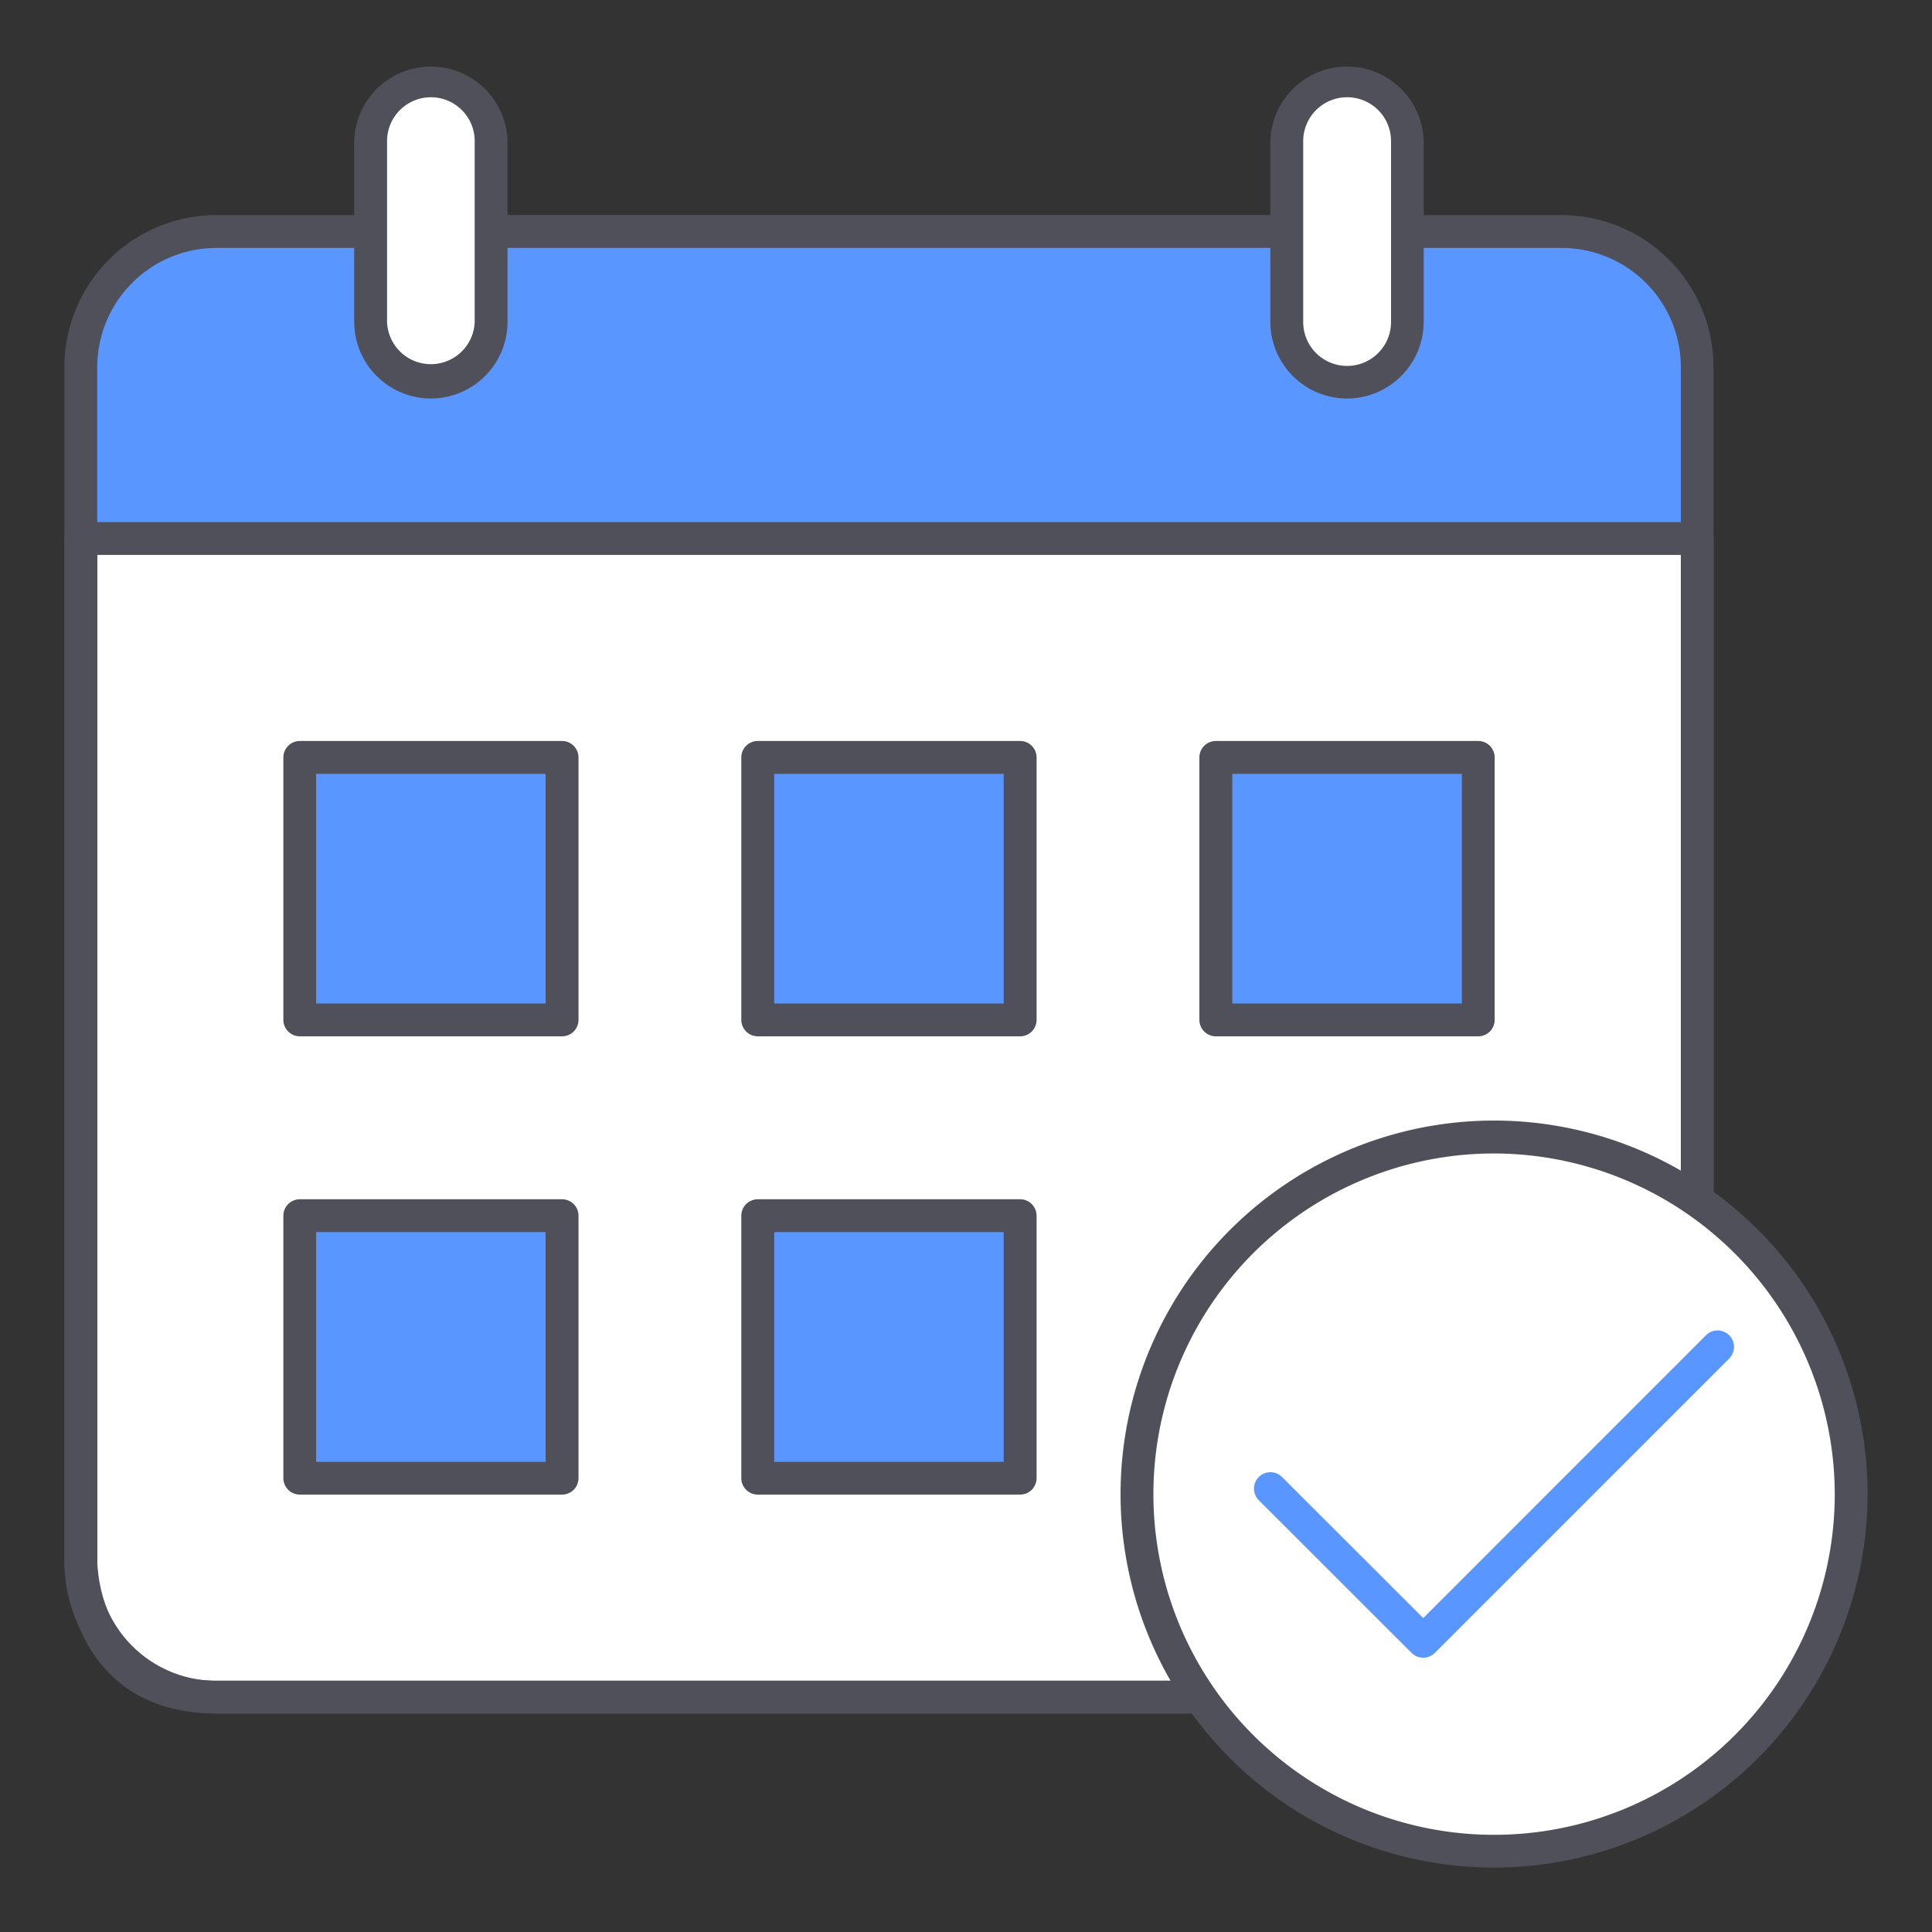 <svg xmlns="http://www.w3.org/2000/svg" viewBox="0 0 300 300"><rect x="0" y="0" width="300" height="300" fill="#333333" stroke="none"/><defs><style>.cls-1{fill:#5a96ff;}.cls-2{fill:#fff;}.cls-3{fill:#50505a;}</style></defs><g id="layout"><path class="cls-1" d="M12.55,83.62V57s2-21.05,21.05-21.05H242.48s21,1.9,21,21.05V83.62Z"/><path class="cls-2" d="M263.52,83.62h-251V242.47s.08,21,21.05,21H263.52Z"/><path class="cls-3" d="M263.52,266.07H33.6c-23.25,0-23.6-23.36-23.6-23.59V83.62a2.55,2.55,0,0,1,2.55-2.55h251a2.55,2.55,0,0,1,2.55,2.55v179.9A2.55,2.55,0,0,1,263.52,266.07ZM15.11,86.17v156.3c0,.74.38,18.5,18.5,18.5H261V86.17Z"/><rect class="cls-1" x="46.54" y="117.61" width="40.74" height="40.75"/><path class="cls-3" d="M87.27,160.92H46.54A2.56,2.56,0,0,1,44,158.37V117.61a2.56,2.56,0,0,1,2.56-2.55H87.27a2.56,2.56,0,0,1,2.56,2.55v40.76A2.56,2.56,0,0,1,87.27,160.92Zm-38.18-5.1H84.72V120.17H49.09Z"/><rect class="cls-1" x="117.67" y="117.61" width="40.74" height="40.75"/><path class="cls-3" d="M158.4,160.92H117.67a2.56,2.56,0,0,1-2.56-2.55V117.61a2.56,2.56,0,0,1,2.56-2.55H158.4a2.56,2.56,0,0,1,2.56,2.55v40.76A2.56,2.56,0,0,1,158.4,160.92Zm-38.18-5.1h35.63V120.17H120.22Z"/><rect class="cls-1" x="117.66" y="188.78" width="40.75" height="40.74" transform="translate(-71.11 347.18) rotate(-90)"/><path class="cls-3" d="M158.4,232.08H117.67a2.56,2.56,0,0,1-2.56-2.56V188.77a2.56,2.56,0,0,1,2.56-2.55H158.4a2.56,2.56,0,0,1,2.56,2.55v40.75A2.56,2.56,0,0,1,158.4,232.08ZM120.22,227h35.63V191.32H120.22Z"/><rect class="cls-1" x="46.53" y="188.78" width="40.75" height="40.74" transform="translate(-142.24 276.05) rotate(-90)"/><path class="cls-3" d="M87.27,232.08H46.54A2.56,2.56,0,0,1,44,229.52V188.77a2.56,2.56,0,0,1,2.56-2.55H87.27a2.56,2.56,0,0,1,2.56,2.55v40.75A2.56,2.56,0,0,1,87.27,232.08ZM49.09,227H84.72V191.32H49.09Z"/><rect class="cls-1" x="188.8" y="117.61" width="40.74" height="40.75"/><path class="cls-3" d="M229.53,160.92H188.8a2.56,2.56,0,0,1-2.56-2.55V117.61a2.56,2.56,0,0,1,2.56-2.55h40.73a2.56,2.56,0,0,1,2.56,2.55v40.76A2.56,2.56,0,0,1,229.53,160.92Zm-38.18-5.1H227V120.17H191.35Z"/><rect class="cls-3" x="76.26" y="33.39" width="123.55" height="5.1"/><path class="cls-3" d="M186.38,266.07H33.6A23.62,23.62,0,0,1,10,242.47V57a23.62,23.62,0,0,1,23.6-23.6H57.55v5.1H33.6A18.52,18.52,0,0,0,15.1,57V242.47A18.52,18.52,0,0,0,33.6,261H186.38Z"/><path class="cls-3" d="M266.07,186.38H261V57a18.52,18.52,0,0,0-18.49-18.5h-24v-5.1h24A23.62,23.62,0,0,1,266.07,57Z"/><path class="cls-2" d="M76.26,50V21.9a9.35,9.35,0,0,0-9.35-9.35h0a9.36,9.36,0,0,0-9.36,9.35V50a9.36,9.36,0,0,0,9.36,9.35h0A9.35,9.35,0,0,0,76.26,50Z"/><path class="cls-3" d="M66.91,61.88A11.92,11.92,0,0,1,55,50V21.9a11.91,11.91,0,0,1,23.81,0V50A11.92,11.92,0,0,1,66.91,61.88Zm0-46.78a6.82,6.82,0,0,0-6.81,6.8V50a6.81,6.81,0,0,0,13.61,0V21.9A6.81,6.81,0,0,0,66.91,15.1Z"/><path class="cls-2" d="M218.52,50V21.9a9.35,9.35,0,0,0-9.35-9.35h0a9.36,9.36,0,0,0-9.36,9.35V50a9.36,9.36,0,0,0,9.36,9.35h0A9.35,9.35,0,0,0,218.52,50Z"/><path class="cls-3" d="M209.17,61.88A11.92,11.92,0,0,1,197.26,50V21.9a11.91,11.91,0,0,1,23.81,0V50A11.92,11.92,0,0,1,209.17,61.88Zm0-46.78a6.82,6.82,0,0,0-6.81,6.8V50A6.81,6.81,0,0,0,216,50V21.9A6.81,6.81,0,0,0,209.17,15.1Z"/><circle class="cls-2" cx="232" cy="232" r="55.45"/><path class="cls-3" d="M232,290a58,58,0,1,1,58-58A58.07,58.07,0,0,1,232,290Zm0-110.89A52.9,52.9,0,1,0,284.9,232,53,53,0,0,0,232,179.11Z"/><path class="cls-1" d="M221,257.41a2.54,2.54,0,0,1-1.81-.75L195.51,233a2.55,2.55,0,1,1,3.61-3.6L221,251.25l43.9-43.91a2.55,2.55,0,1,1,3.61,3.61l-45.71,45.71A2.54,2.54,0,0,1,221,257.41Z"/></g></svg>